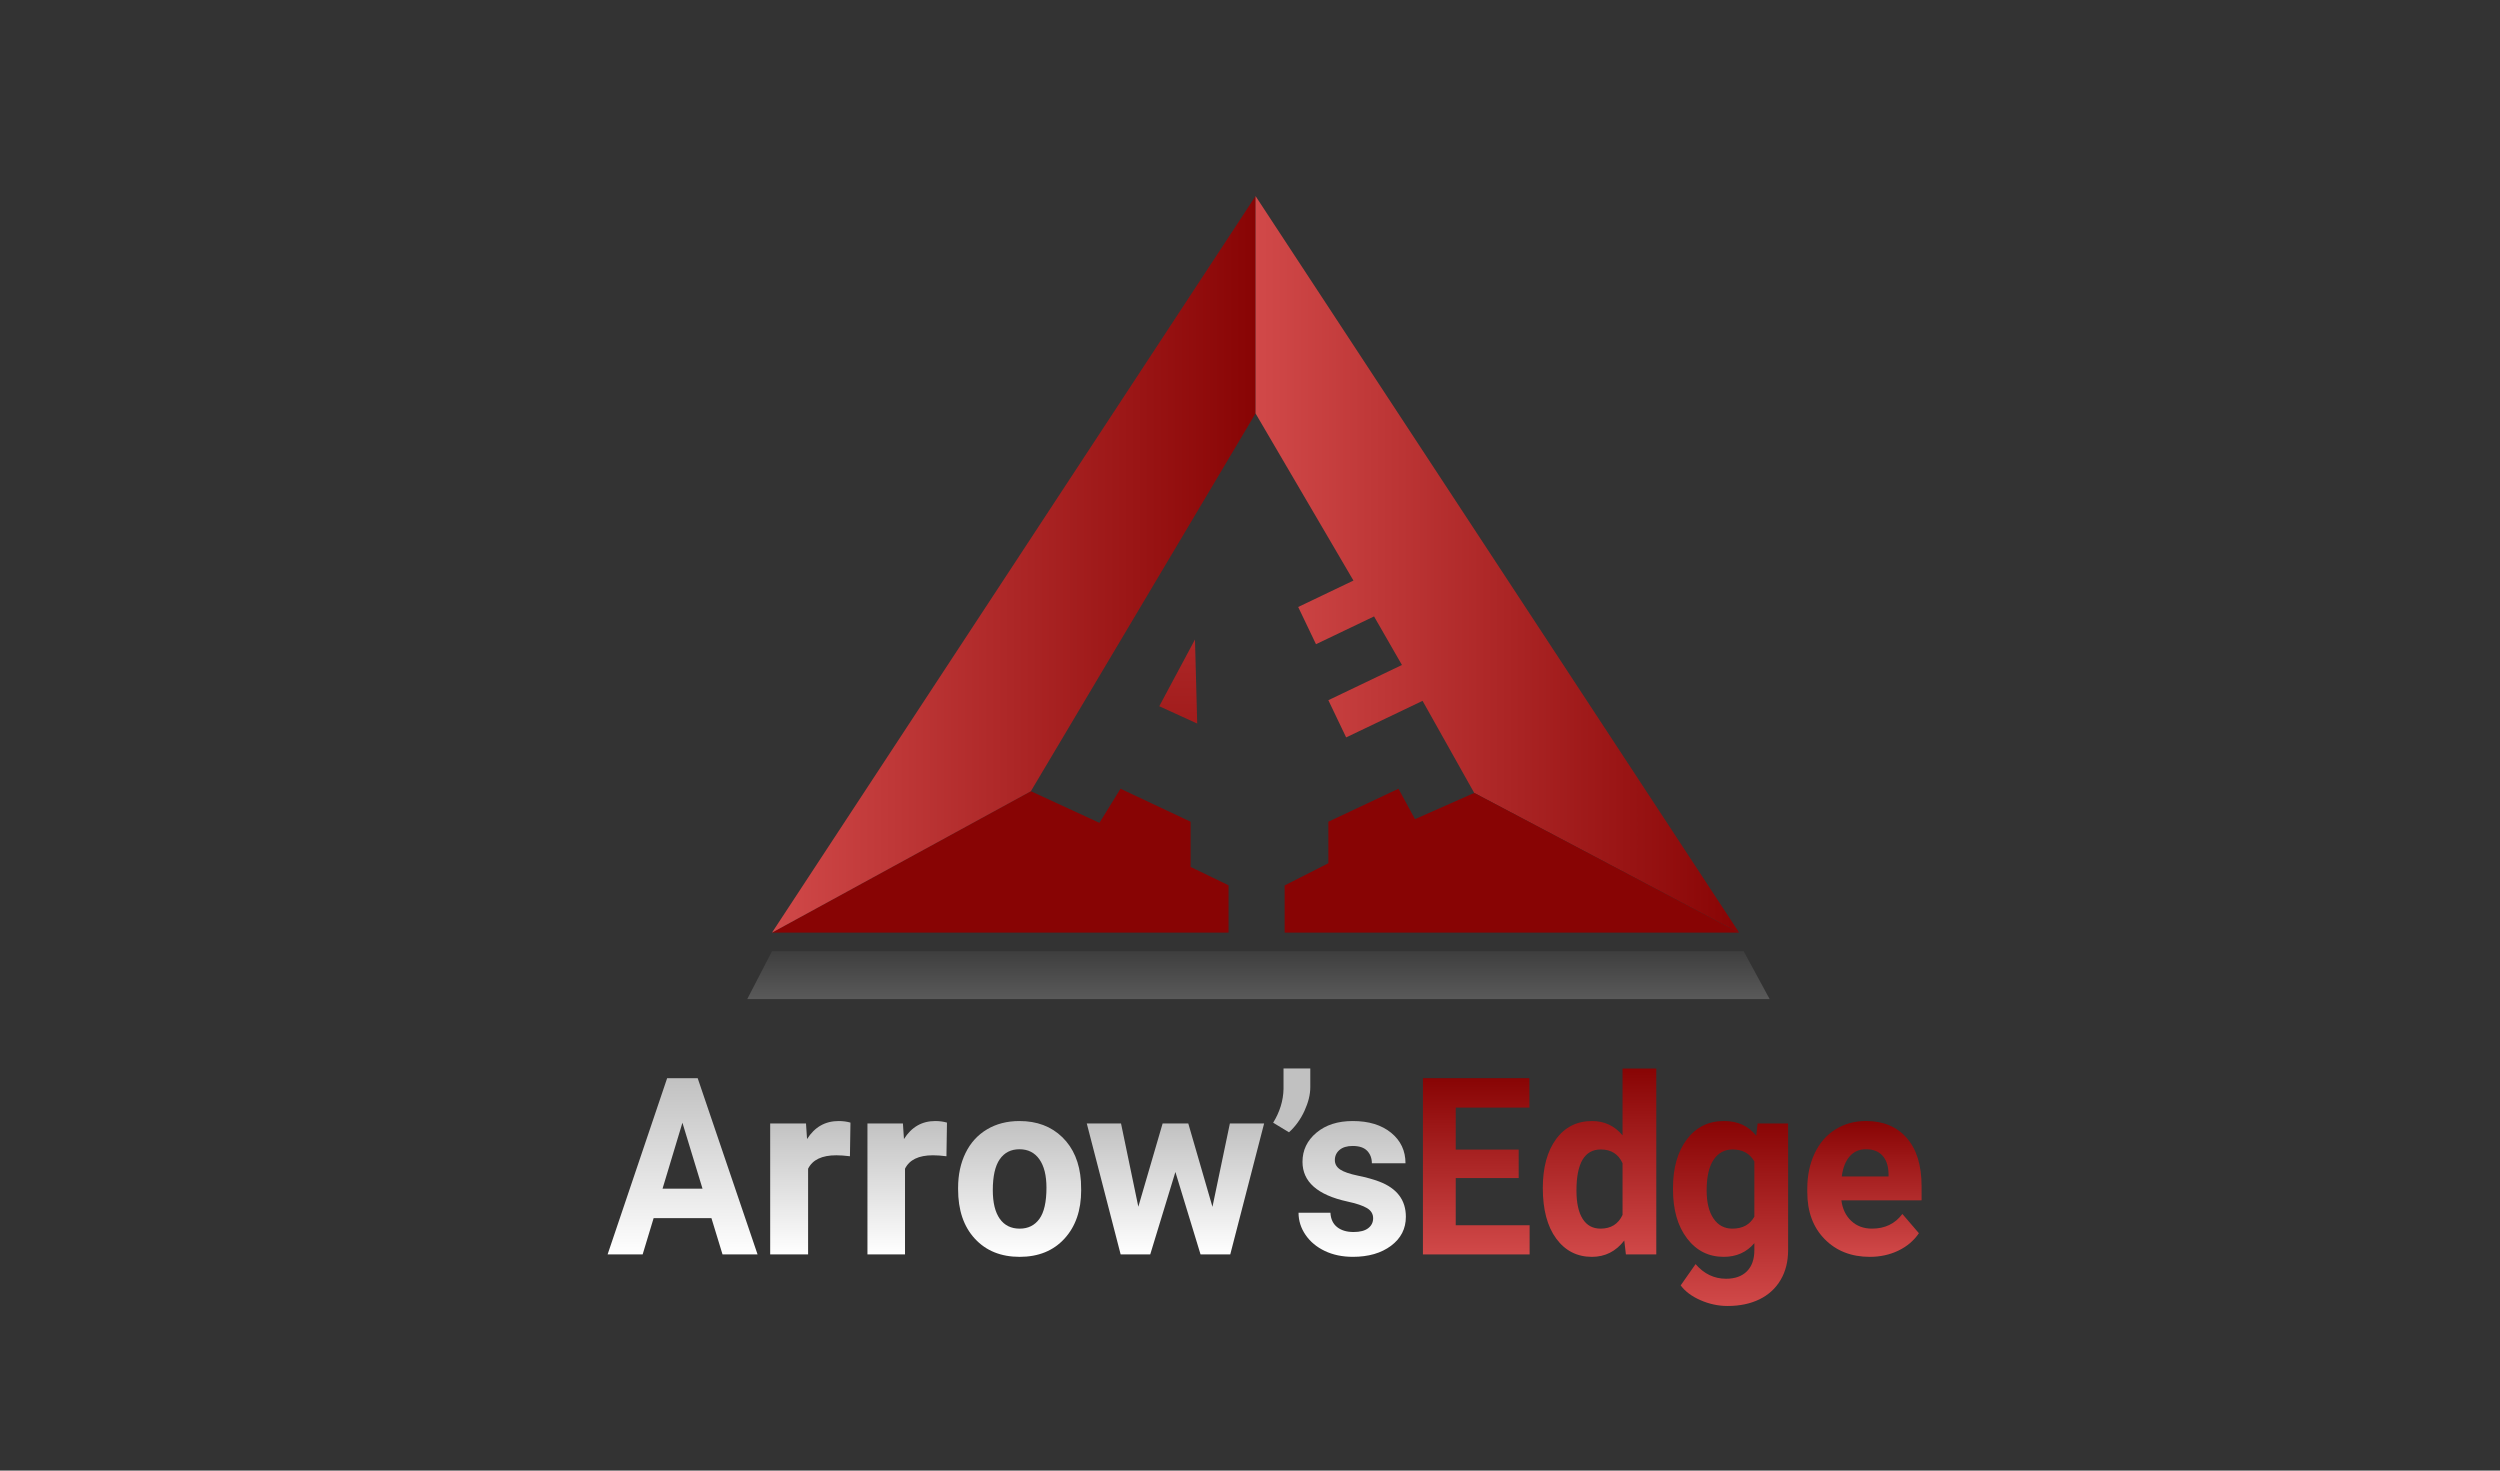 <svg width="306" height="180" viewBox="0 0 306 180" fill="none" xmlns="http://www.w3.org/2000/svg">
<rect x="0" y="0" width="306" height="180" fill="#333333" stroke="none"/>
<path d="M94.493 114.154H150.374V108.359L145.73 106.112V100.578L137.149 96.539L134.571 100.716L126.179 96.845L94.493 114.154Z" fill="#880404"/>
<path d="M94.493 114.154L126.179 96.845L153.68 50.603V24L94.493 114.154Z" fill="url(#paint0_linear)"/>
<path d="M212.868 114.154L153.68 24V50.603L165.661 71.06L158.898 74.296L161.077 78.85L168.184 75.45L171.598 81.394L162.59 85.704L164.769 90.258L174.121 85.783L180.445 97.054L212.838 114.154H212.868Z" fill="url(#paint1_linear)"/>
<path d="M171.172 96.539L162.591 100.578V105.66L157.24 108.377V114.154H212.838L180.445 97.054L173.194 100.264L171.172 96.539Z" fill="#880404"/>
<path d="M146.538 88.563L146.266 78.274L141.894 86.443L146.538 88.563Z" fill="url(#paint2_linear)"/>
<path d="M213.423 116.428H94.493L91.464 122.284H216.603L213.423 116.428Z" fill="url(#paint3_linear)"/>
<path d="M87.078 149.096H80.005L78.66 153.541H74.37L81.658 131.97H85.397L92.726 153.541H88.437L87.078 149.096ZM81.094 145.497H85.989L83.528 137.422L81.094 145.497Z" fill="url(#paint4_linear)"/>
<path d="M104.032 141.525C103.401 141.446 102.844 141.407 102.363 141.407C100.608 141.407 99.457 141.955 98.911 143.051V153.541H94.271V137.51H98.654L98.782 139.421C99.714 137.95 101.003 137.214 102.652 137.214C103.166 137.214 103.647 137.278 104.097 137.407L104.032 141.525Z" fill="url(#paint5_linear)"/>
<path d="M115.845 141.525C115.22 141.446 114.669 141.407 114.192 141.407C112.453 141.407 111.313 141.955 110.773 143.051V153.541H106.176V137.51H110.517L110.644 139.421C111.567 137.95 112.844 137.214 114.478 137.214C114.987 137.214 115.464 137.278 115.909 137.407L115.845 141.525Z" fill="url(#paint6_linear)"/>
<path d="M117.272 145.378C117.272 143.787 117.575 142.37 118.183 141.125C118.79 139.881 119.665 138.918 120.806 138.237C121.948 137.555 123.273 137.214 124.782 137.214C126.928 137.214 128.679 137.876 130.035 139.2C131.392 140.524 132.149 142.321 132.306 144.592L132.335 145.689C132.335 148.148 131.655 150.121 130.293 151.608C128.931 153.095 127.103 153.838 124.811 153.838C122.518 153.838 120.688 153.097 119.322 151.615C117.954 150.134 117.271 148.119 117.271 145.571V145.378H117.272ZM121.519 145.682C121.519 147.206 121.803 148.37 122.371 149.177C122.94 149.982 123.753 150.386 124.811 150.386C125.839 150.386 126.643 149.988 127.221 149.192C127.798 148.395 128.087 147.122 128.087 145.371C128.087 143.876 127.798 142.72 127.221 141.899C126.642 141.079 125.829 140.668 124.781 140.668C123.742 140.668 122.939 141.076 122.371 141.892C121.803 142.706 121.519 143.97 121.519 145.682Z" fill="url(#paint7_linear)"/>
<path d="M148.405 147.718L150.537 137.51H154.729L150.583 153.541H146.947L143.868 143.452L140.788 153.541H137.168L133.021 137.51H137.213L139.331 147.704L142.306 137.51H145.445L148.405 147.718Z" fill="url(#paint8_linear)"/>
<path d="M157.772 138.592L155.835 137.421C156.652 136.088 157.074 134.711 157.103 133.288V130.784H160.38V133.08C160.38 133.969 160.143 134.932 159.668 135.969C159.191 137.007 158.561 137.881 157.772 138.592Z" fill="#C1C1C1"/>
<path d="M168.072 149.111C168.072 148.588 167.823 148.175 167.324 147.874C166.826 147.573 166.025 147.304 164.924 147.067C161.258 146.266 159.425 144.647 159.425 142.206C159.425 140.784 159.993 139.597 161.128 138.644C162.262 137.69 163.746 137.214 165.579 137.214C167.535 137.214 169.1 137.693 170.274 138.651C171.447 139.61 172.033 140.853 172.033 142.384H167.916C167.916 141.772 167.726 141.266 167.346 140.865C166.966 140.465 166.373 140.266 165.565 140.266C164.872 140.266 164.335 140.429 163.956 140.754C163.576 141.08 163.386 141.495 163.386 141.998C163.386 142.473 163.603 142.855 164.034 143.147C164.467 143.438 165.196 143.691 166.221 143.903C167.247 144.115 168.111 144.354 168.815 144.622C170.99 145.451 172.078 146.888 172.078 148.932C172.078 150.394 171.474 151.577 170.268 152.48C169.062 153.384 167.504 153.836 165.595 153.836C164.303 153.836 163.157 153.596 162.154 153.117C161.152 152.638 160.366 151.981 159.796 151.147C159.227 150.312 158.941 149.411 158.941 148.442H162.845C162.883 149.204 163.154 149.786 163.657 150.191C164.161 150.596 164.835 150.798 165.68 150.798C166.469 150.798 167.064 150.643 167.468 150.331C167.871 150.022 168.072 149.614 168.072 149.111Z" fill="url(#paint9_linear)"/>
<path d="M185.887 144.193H178.181V149.97H187.225V153.541H174.167V131.97H187.198V135.57H178.181V140.711H185.887V144.193Z" fill="url(#paint10_linear)"/>
<path d="M188.84 145.407C188.84 142.909 189.379 140.919 190.457 139.437C191.535 137.955 193.01 137.215 194.88 137.215C196.381 137.215 197.621 137.798 198.599 138.963V130.785H202.729V153.541H199.011L198.811 151.838C197.785 153.172 196.465 153.838 194.851 153.838C193.037 153.838 191.581 153.094 190.484 151.608C189.389 150.12 188.84 148.054 188.84 145.407ZM192.958 145.725C192.958 147.229 193.209 148.381 193.713 149.183C194.216 149.984 194.947 150.385 195.907 150.385C197.179 150.385 198.077 149.826 198.599 148.707V142.372C198.087 141.254 197.198 140.694 195.935 140.694C193.95 140.695 192.958 142.372 192.958 145.725Z" fill="url(#paint11_linear)"/>
<path d="M204.776 145.408C204.776 142.948 205.338 140.967 206.464 139.466C207.589 137.966 209.106 137.214 211.015 137.214C212.705 137.214 214.021 137.817 214.962 139.021L215.132 137.51H218.864V153.007C218.864 154.409 218.558 155.63 217.946 156.666C217.333 157.704 216.471 158.494 215.36 159.036C214.248 159.579 212.947 159.851 211.456 159.851C210.326 159.851 209.224 159.616 208.151 159.148C207.077 158.678 206.266 158.073 205.715 157.332L207.539 154.726C208.565 155.919 209.809 156.518 211.272 156.518C212.364 156.518 213.213 156.215 213.821 155.607C214.429 155 214.733 154.138 214.733 153.022V152.162C213.783 153.279 212.534 153.837 210.986 153.837C209.134 153.837 207.635 153.084 206.491 151.578C205.346 150.072 204.775 148.074 204.775 145.585V145.408H204.776ZM208.893 145.726C208.893 147.18 209.174 148.32 209.733 149.146C210.294 149.972 211.063 150.385 212.041 150.385C213.294 150.385 214.192 149.895 214.734 148.916V142.165C214.183 141.185 213.295 140.695 212.069 140.695C211.082 140.695 210.305 141.116 209.741 141.957C209.175 142.798 208.893 144.055 208.893 145.726Z" fill="url(#paint12_linear)"/>
<path d="M228.863 153.837C226.602 153.837 224.762 153.116 223.342 151.673C221.922 150.231 221.212 148.311 221.212 145.91V145.496C221.212 143.886 221.511 142.446 222.11 141.177C222.708 139.908 223.555 138.93 224.652 138.243C225.75 137.556 227 137.213 228.406 137.213C230.515 137.213 232.174 137.905 233.385 139.287C234.596 140.67 235.201 142.631 235.201 145.169V146.918H225.385C225.518 147.964 225.92 148.804 226.589 149.435C227.259 150.068 228.107 150.384 229.132 150.384C230.719 150.384 231.957 149.786 232.851 148.59L234.873 150.946C234.256 151.855 233.42 152.564 232.366 153.073C231.312 153.582 230.145 153.837 228.863 153.837ZM228.393 140.666C227.576 140.666 226.914 140.953 226.406 141.529C225.898 142.105 225.572 142.928 225.43 143.999H231.157V143.657C231.138 142.704 230.891 141.968 230.416 141.447C229.94 140.926 229.266 140.666 228.393 140.666Z" fill="url(#paint13_linear)"/>
<defs>
<linearGradient id="paint0_linear" x1="94.493" y1="69.077" x2="153.681" y2="69.077" gradientUnits="userSpaceOnUse">
<stop stop-color="#D14949"/>
<stop offset="1" stop-color="#880404"/>
</linearGradient>
<linearGradient id="paint1_linear" x1="153.681" y1="69.077" x2="212.868" y2="69.077" gradientUnits="userSpaceOnUse">
<stop stop-color="#D14949"/>
<stop offset="1" stop-color="#880404"/>
</linearGradient>
<linearGradient id="paint2_linear" x1="144.216" y1="45.151" x2="144.216" y2="111.795" gradientUnits="userSpaceOnUse">
<stop stop-color="#D14949"/>
<stop offset="1" stop-color="#880404"/>
</linearGradient>
<linearGradient id="paint3_linear" x1="154.034" y1="141.136" x2="154.034" y2="103.206" gradientUnits="userSpaceOnUse">
<stop stop-color="#B2B2B2"/>
<stop offset="1"/>
</linearGradient>
<linearGradient id="paint4_linear" x1="83.548" y1="153.541" x2="83.548" y2="131.97" gradientUnits="userSpaceOnUse">
<stop stop-color="white"/>
<stop offset="1" stop-color="#C1C1C1"/>
</linearGradient>
<linearGradient id="paint5_linear" x1="99.184" y1="153.541" x2="99.184" y2="137.215" gradientUnits="userSpaceOnUse">
<stop stop-color="white"/>
<stop offset="1" stop-color="#C1C1C1"/>
</linearGradient>
<linearGradient id="paint6_linear" x1="111.042" y1="153.541" x2="111.042" y2="137.215" gradientUnits="userSpaceOnUse">
<stop stop-color="white"/>
<stop offset="1" stop-color="#C1C1C1"/>
</linearGradient>
<linearGradient id="paint7_linear" x1="124.804" y1="153.837" x2="124.804" y2="137.215" gradientUnits="userSpaceOnUse">
<stop stop-color="white"/>
<stop offset="1" stop-color="#C1C1C1"/>
</linearGradient>
<linearGradient id="paint8_linear" x1="143.875" y1="153.54" x2="143.875" y2="137.51" gradientUnits="userSpaceOnUse">
<stop stop-color="white"/>
<stop offset="1" stop-color="#C1C1C1"/>
</linearGradient>
<linearGradient id="paint9_linear" x1="165.508" y1="153.837" x2="165.508" y2="137.215" gradientUnits="userSpaceOnUse">
<stop stop-color="white"/>
<stop offset="1" stop-color="#C1C1C1"/>
</linearGradient>
<linearGradient id="paint10_linear" x1="180.696" y1="153.541" x2="180.696" y2="131.97" gradientUnits="userSpaceOnUse">
<stop stop-color="#D14949"/>
<stop offset="1" stop-color="#880404"/>
</linearGradient>
<linearGradient id="paint11_linear" x1="195.785" y1="153.837" x2="195.785" y2="130.784" gradientUnits="userSpaceOnUse">
<stop stop-color="#D14949"/>
<stop offset="1" stop-color="#880404"/>
</linearGradient>
<linearGradient id="paint12_linear" x1="211.82" y1="159.852" x2="211.82" y2="137.215" gradientUnits="userSpaceOnUse">
<stop stop-color="#D14949"/>
<stop offset="1" stop-color="#880404"/>
</linearGradient>
<linearGradient id="paint13_linear" x1="228.207" y1="153.837" x2="228.207" y2="137.215" gradientUnits="userSpaceOnUse">
<stop stop-color="#D14949"/>
<stop offset="1" stop-color="#880404"/>
</linearGradient>
</defs>
</svg>
